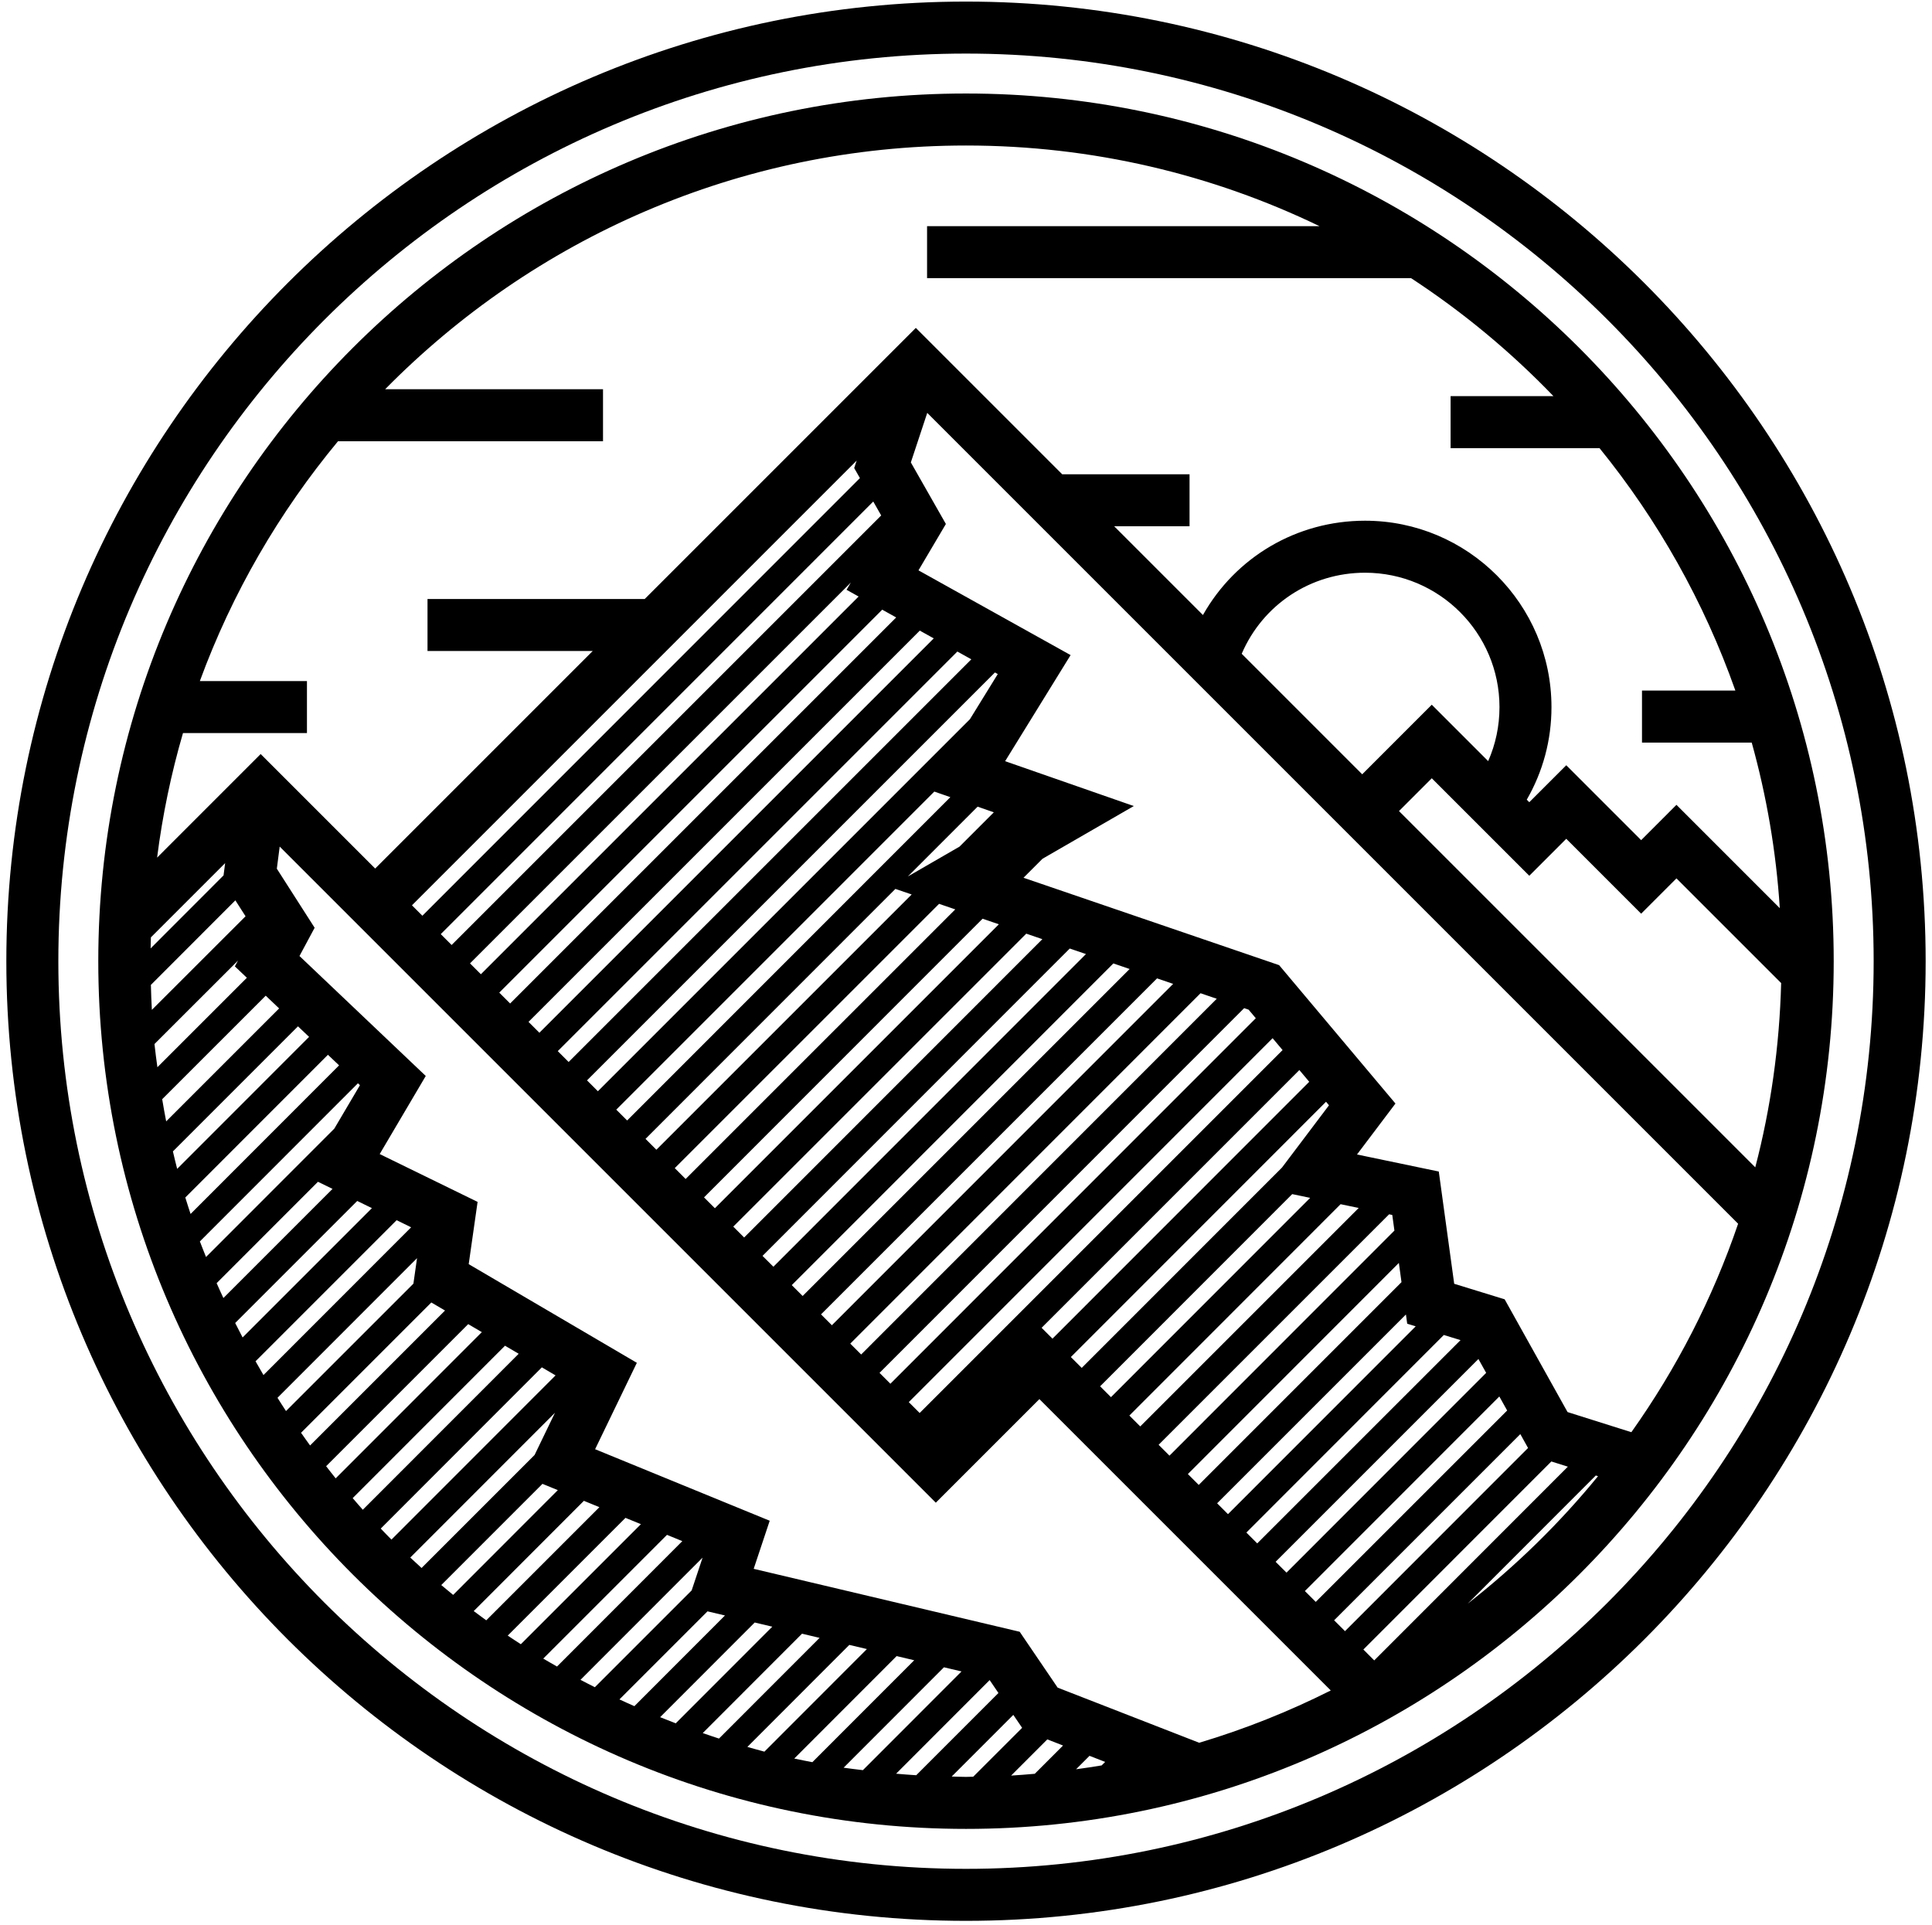 <svg width="270" height="269" viewBox="0 0 270 269" fill="none" xmlns="http://www.w3.org/2000/svg">
<path d="M135 20.336C152.685 20.336 169.444 24.385 184.397 31.605H129.559V38.872H197.196C204.444 43.611 211.115 49.148 217.096 55.363H202.723V62.631H223.537C231.677 72.663 238.14 84.097 242.521 96.512H229.471V103.779H244.805C246.877 111.219 248.216 118.957 248.729 126.921L234.287 112.479L229.353 117.415L218.887 106.948L213.72 112.113L213.367 111.76C215.623 107.845 216.821 103.436 216.821 98.825C216.821 84.459 205.135 72.772 190.768 72.772C181.177 72.772 172.657 77.896 168.113 85.952L155.709 73.549H166.241V66.281H148.443L127.988 45.827L90.101 83.712H59.745V90.979H82.835L52.432 121.383L36.429 105.38L21.955 119.857C22.713 113.9 23.928 108.085 25.573 102.449H42.897V95.183H27.929C32.441 82.883 39.021 71.572 47.236 61.667H84.272V54.399H53.823C74.512 33.391 103.255 20.336 135 20.336ZM205.117 224.117L223.017 206.207L223.325 206.305C217.941 212.9 211.824 218.867 205.117 224.117ZM146.364 243.088L148.563 243.945L144.612 247.895C143.512 247.987 142.413 248.085 141.305 248.147L146.364 243.088ZM138.305 234.799L139.533 236.605L128.043 248.097C127.101 248.04 126.167 247.964 125.232 247.883L138.305 234.799ZM131.917 233.012L134.373 233.592L120.591 247.387C119.692 247.273 118.788 247.179 117.896 247.044L131.917 233.012ZM125.305 231.447L127.763 232.028L113.528 246.273C112.683 246.112 111.837 245.947 110.999 245.765L125.305 231.447ZM118.693 229.883L121.151 230.464L106.827 244.801C106.028 244.596 105.241 244.36 104.449 244.139L118.693 229.883ZM112.084 228.317L114.54 228.9L100.479 242.972C99.716 242.731 98.965 242.463 98.211 242.204L112.084 228.317ZM105.471 226.753L107.929 227.336L94.433 240.844C93.703 240.565 92.976 240.277 92.253 239.983L105.471 226.753ZM98.873 225.193L101.317 225.771L88.655 238.445C87.956 238.133 87.257 237.825 86.567 237.5L98.873 225.193ZM98.189 217.685L96.661 222.268L83.133 235.796C82.463 235.452 81.785 235.121 81.123 234.764L98.189 217.685ZM93.212 214.503L95.355 215.381L77.845 232.905C77.205 232.531 76.552 232.18 75.919 231.795L93.212 214.503ZM87.412 212.128L89.567 213.011L72.789 229.787C72.177 229.385 71.559 228.996 70.955 228.584L87.412 212.128ZM81.6 209.747L83.767 210.635L67.953 226.448C67.367 226.021 66.781 225.593 66.204 225.156L81.6 209.747ZM75.809 207.375L77.955 208.253L63.328 222.895C62.769 222.441 62.216 221.981 61.667 221.52L75.809 207.375ZM77.559 197.439L74.709 203.34L58.915 219.135C58.381 218.655 57.86 218.164 57.336 217.675L77.559 197.439ZM70.575 188.071L72.488 189.195L50.701 210.995C50.219 210.464 49.763 209.909 49.289 209.368L70.575 188.071ZM65.432 185.053L67.336 186.171L46.912 206.607C46.455 206.051 46.024 205.473 45.577 204.909L65.432 185.053ZM60.279 182.029L62.193 183.153L43.335 202.012C42.903 201.428 42.493 200.828 42.072 200.237L60.279 182.029ZM58.281 175.836L57.775 179.397L39.969 197.2C39.564 196.589 39.175 195.969 38.781 195.349L58.281 175.836ZM55.428 170.528L57.457 171.521L36.821 192.171C36.444 191.532 36.077 190.889 35.713 190.244L55.428 170.528ZM49.923 167.84L51.976 168.843L33.904 186.915C33.555 186.244 33.205 185.573 32.868 184.895L49.923 167.84ZM30.276 179.327L44.435 165.16L46.471 166.153L31.219 181.408C30.903 180.715 30.579 180.028 30.276 179.327ZM27.933 173.495L50.021 151.393L50.303 151.66L46.721 157.732L28.793 175.671C28.509 174.944 28.203 174.229 27.933 173.495ZM25.897 167.356L45.829 147.411L47.387 148.889L26.633 169.657C26.383 168.892 26.132 168.128 25.897 167.356ZM24.164 160.915L41.643 143.435L43.195 144.908L24.759 163.356C24.547 162.547 24.36 161.729 24.164 160.915ZM22.667 153.617L37.135 139.151L39.008 140.932L23.223 156.717C23.017 155.692 22.844 154.653 22.667 153.617ZM21.588 145.908L33.26 134.245L32.824 135.057L34.5 136.648L21.997 149.149C21.857 148.071 21.697 146.996 21.588 145.908ZM21.087 137.644L32.892 125.828L34.316 128.053L21.223 141.135C21.155 139.976 21.12 138.811 21.087 137.644ZM154.447 246.237L153.961 246.724C152.775 246.923 151.581 247.1 150.384 247.263L152.261 245.385L154.447 246.237ZM130.781 210.008L145.257 195.532L185.977 236.251C180.116 239.195 173.972 241.651 167.588 243.559L147.809 235.855L142.503 228.047L105.329 219.252L107.569 212.531L83.168 202.535L89.001 190.459L65.503 176.671L66.744 167.969L53.063 161.285L59.5 150.372L41.852 133.608L43.971 129.659L38.688 121.404L39.087 118.315L130.781 210.008ZM190.533 230.529L216.803 204.247L219.111 204.975L192.052 232.049L190.533 230.529ZM212.467 200.423L213.548 202.363L187.965 227.961L186.447 226.443L212.467 200.423ZM209.533 195.165L210.627 197.125L183.877 223.873L182.359 222.355L209.533 195.165ZM206.611 189.927L207.693 191.865L179.789 219.785L178.271 218.268L206.611 189.927ZM201.776 186.571L204.111 187.289L175.701 215.697L174.183 214.18L201.776 186.571ZM196.481 183.704L196.659 184.995L197.848 185.361L171.613 211.609L170.095 210.092L196.481 183.704ZM195.493 176.501L195.861 179.188L167.527 207.524L166.007 206.004L195.493 176.501ZM194.132 169.704L194.572 169.797L194.872 171.981L163.437 203.435L161.919 201.917L194.132 169.704ZM187.351 168.292L189.88 168.819L159.351 199.348L157.831 197.828L187.351 168.292ZM180.588 166.883L183.099 167.407L155.261 195.259L153.743 193.741L180.588 166.883ZM185.315 153.976L185.728 154.469L179.156 163.177L151.173 191.171L149.655 189.652L185.315 153.976ZM181.588 149.544L182.968 151.185L147.085 187.084L145.568 185.565L181.588 149.544ZM177.848 145.092L179.243 146.752L128.523 197.472L127.003 195.953L177.848 145.092ZM173.871 140.893L174.497 141.107L175.5 142.301L124.435 193.384L122.916 191.865L173.871 140.893ZM167.779 138.809L170.043 139.583L120.347 189.297L118.827 187.777L167.779 138.809ZM161.699 136.732L163.949 137.501L116.257 185.208L114.74 183.691L161.699 136.732ZM155.593 134.644L157.869 135.423L112.171 181.121L110.651 179.601L155.593 134.644ZM149.5 132.561L151.765 133.335L108.083 177.032L106.563 175.515L149.5 132.561ZM143.42 130.483L145.672 131.252L103.995 172.945L102.476 171.425L143.42 130.483ZM137.315 128.395L139.592 129.173L99.907 168.857L98.388 167.339L137.315 128.395ZM131.236 126.316L133.5 127.091L95.819 164.769L94.3 163.251L131.236 126.316ZM125.133 124.229L127.407 125.007L91.731 160.681L90.212 159.163L125.133 124.229ZM130.573 110.627L132.813 111.407L87.643 156.593L86.125 155.076L130.573 110.627ZM139.044 93.981L139.441 94.203L135.547 100.515L83.556 152.507L82.037 150.987L139.044 93.981ZM133.793 91.056L135.744 92.143L79.468 148.417L77.949 146.9L133.793 91.056ZM128.543 88.131L130.493 89.217L75.38 144.331L73.861 142.811L128.543 88.131ZM123.293 85.205L125.244 86.292L71.292 140.243L69.773 138.724L123.293 85.205ZM118.909 81.413L118.309 82.428L119.993 83.367L67.204 136.155L65.685 134.636L118.909 81.413ZM122.039 70.091L123.147 72.037L63.116 132.067L61.597 130.548L122.039 70.091ZM119.72 64.372L119.375 65.412L120.175 66.816L59.028 127.979L57.571 126.521L119.72 64.372ZM134.092 118.321L126.872 122.491L136.623 112.735L138.889 113.525L134.092 118.321ZM242.905 171.021C239.332 181.5 234.279 191.293 227.985 200.156L219.068 197.343L210.277 181.584L203.227 179.415L201.073 163.727L189.644 161.345L195.017 154.225L178.759 134.885L143.037 122.671L145.691 120.016L158.451 112.649L140.468 106.379L149.619 91.553L128.359 79.709L132.189 73.229L127.292 64.627L129.584 57.701L242.905 171.021ZM207.975 106.369L200.093 98.488L190.372 108.212L173.529 91.369C176.472 84.519 183.151 80.04 190.768 80.04C201.127 80.04 209.555 88.468 209.555 98.825C209.555 101.468 209.011 104.017 207.975 106.369ZM213.72 122.392L218.887 117.225L229.353 127.692L234.287 122.757L248.919 137.388C248.684 146.257 247.46 154.883 245.301 163.141L195.511 113.351L200.093 108.767L213.72 122.392ZM21.087 131L31.463 120.625L31.241 122.341L21.048 132.544C21.056 132.028 21.072 131.515 21.087 131ZM53.211 213.625L75.725 191.093L77.641 192.217L54.705 215.167C54.197 214.661 53.709 214.139 53.211 213.625ZM135 248.329C134.328 248.329 133.667 248.291 132.999 248.279L141.612 239.664L142.843 241.472L136.009 248.305C135.671 248.307 135.337 248.329 135 248.329ZM256.264 134.332C256.264 67.468 201.864 13.069 135 13.069C68.133 13.069 13.736 67.468 13.736 134.332C13.736 201.197 68.133 255.597 135 255.597C201.864 255.597 256.264 201.197 256.264 134.332Z" fill="black"/>
<path d="M8.154 134.332C8.154 64.389 65.057 7.488 135 7.488C204.943 7.488 261.847 64.389 261.847 134.332C261.847 204.276 204.943 261.18 135 261.18C65.057 261.18 8.154 204.276 8.154 134.332ZM269.113 134.332C269.113 60.383 208.949 0.221 135 0.221C61.049 0.221 0.886 60.383 0.886 134.332C0.886 208.284 61.049 268.447 135 268.447C208.949 268.447 269.113 208.284 269.113 134.332Z" fill="black"/>
</svg>
